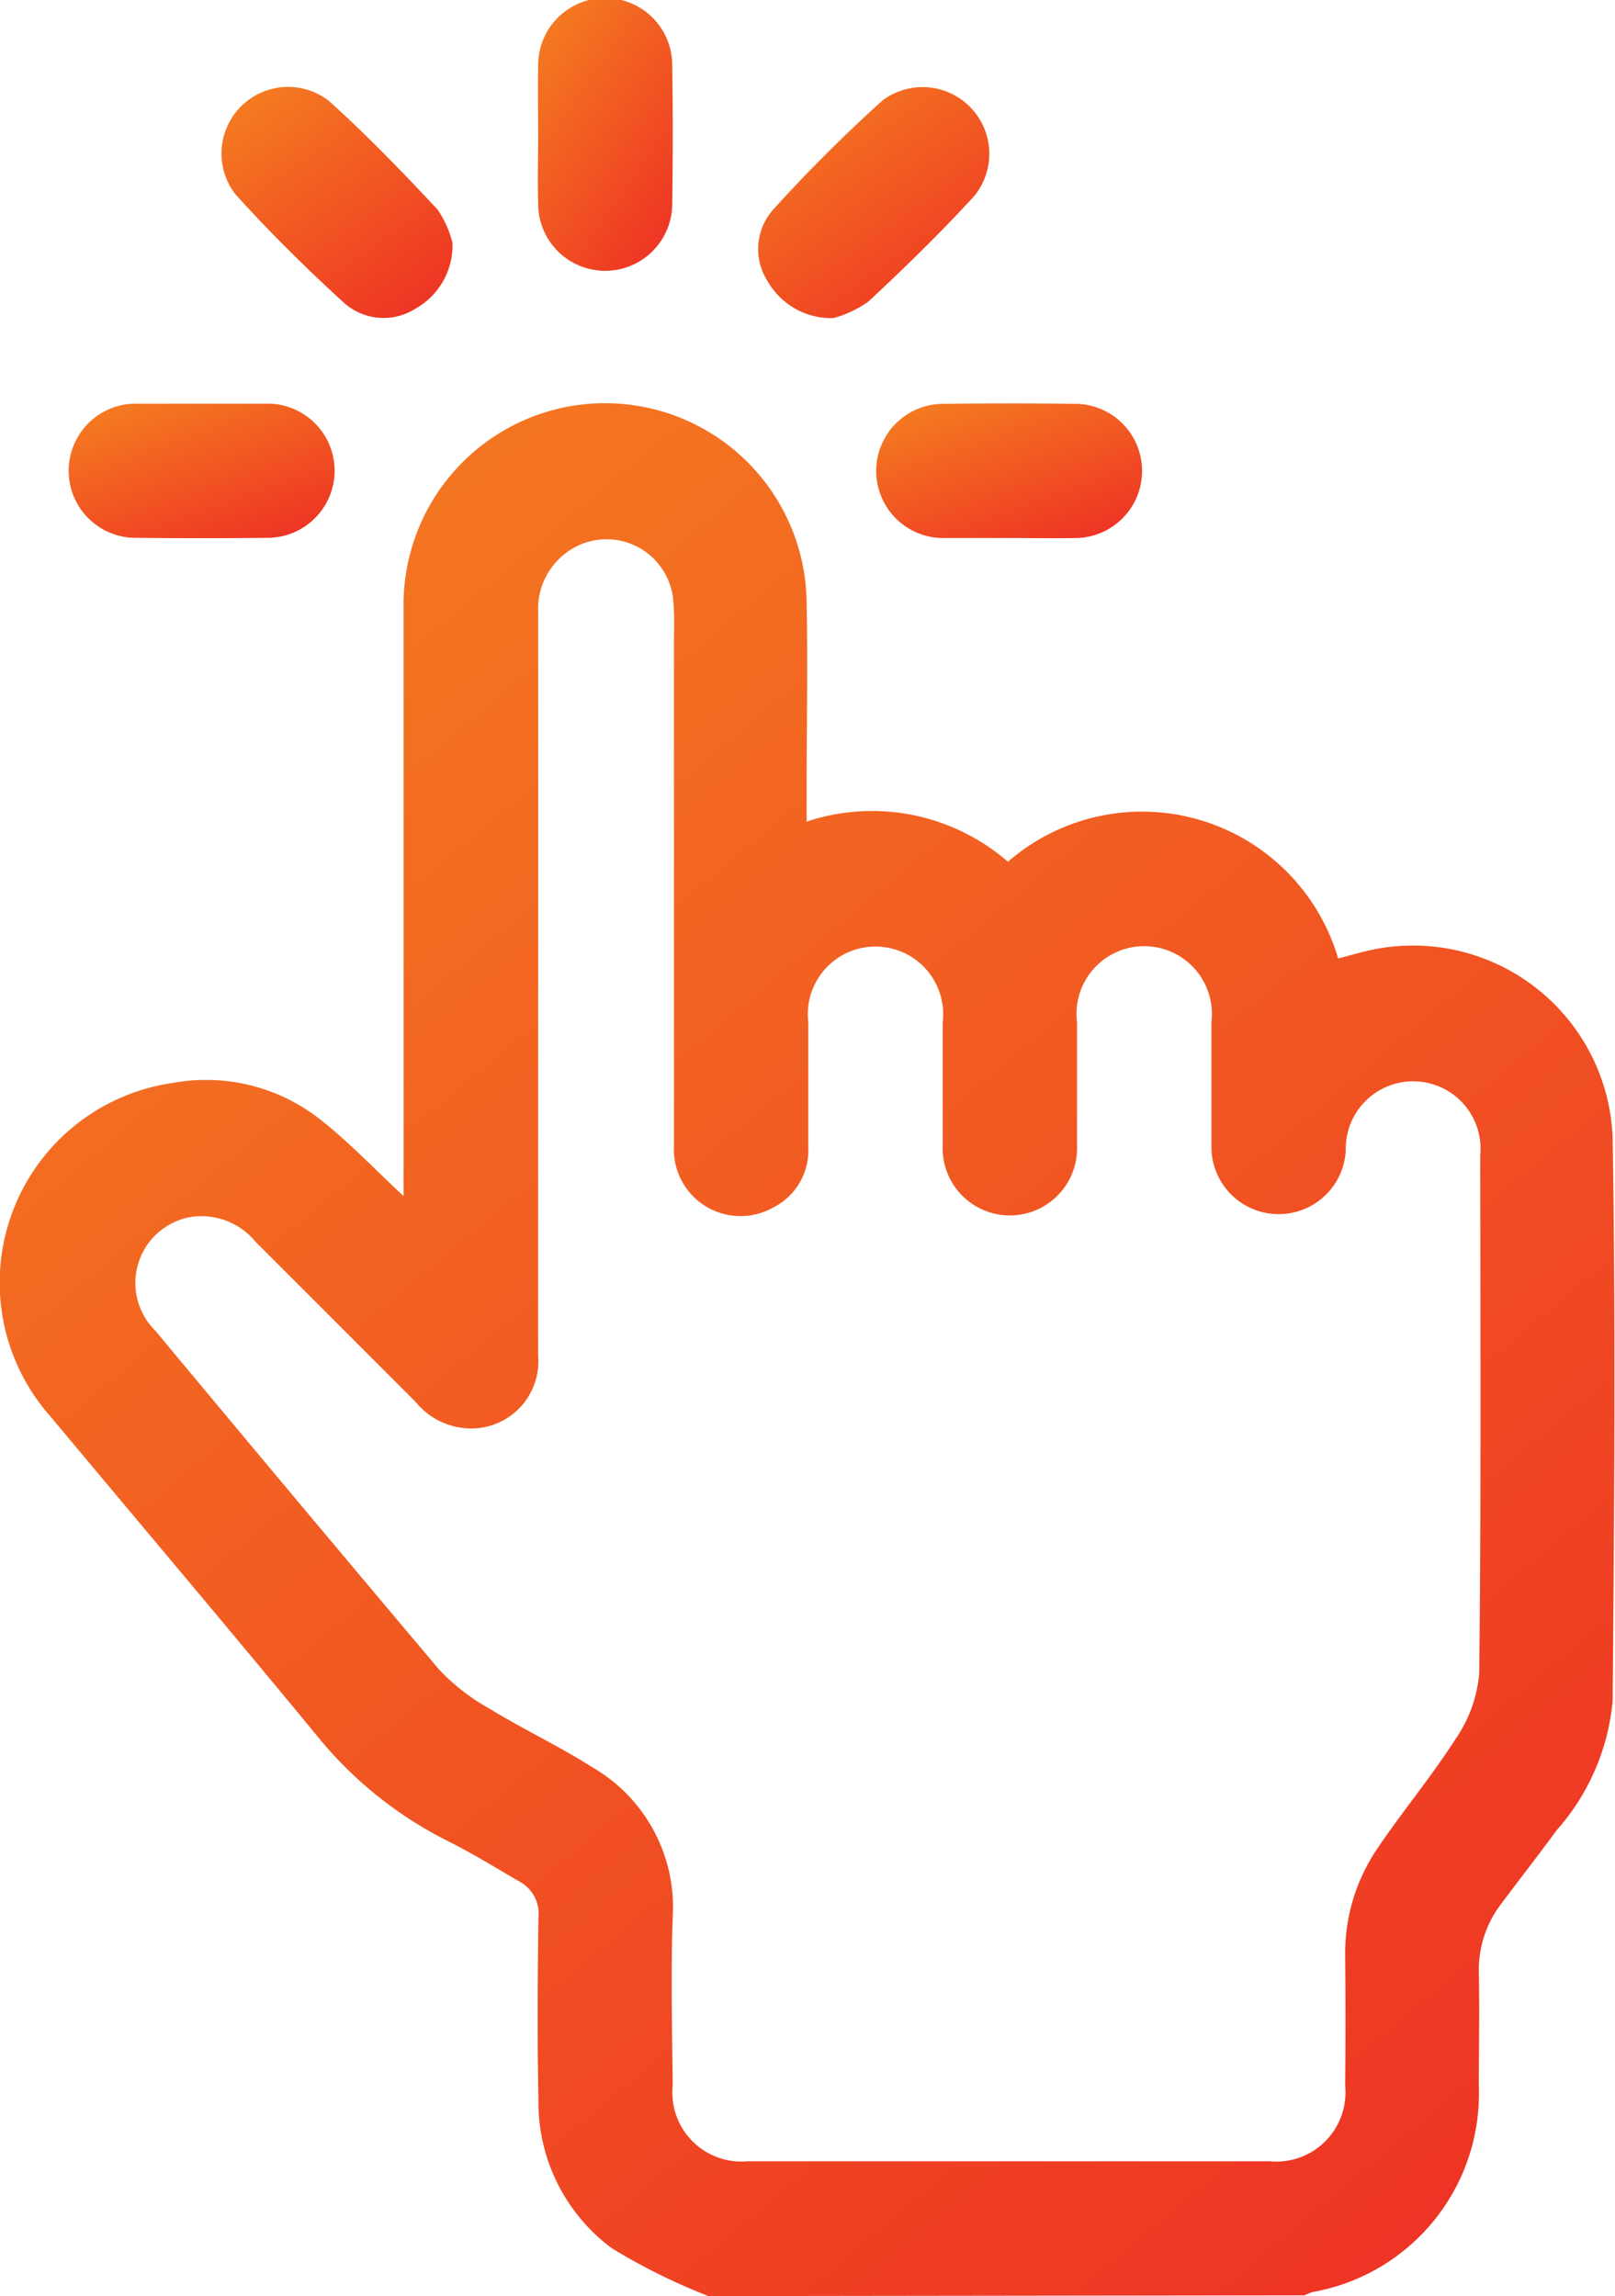 <svg xmlns="http://www.w3.org/2000/svg" xmlns:xlink="http://www.w3.org/1999/xlink" width="16.532" height="23.502" viewBox="0 0 16.532 23.502">
  <defs>
    <linearGradient id="linear-gradient" x1="0.098" y1="-0.086" x2="0.869" y2="1" gradientUnits="objectBoundingBox">
      <stop offset="0" stop-color="#f58220"/>
      <stop offset="1" stop-color="#ee3224"/>
    </linearGradient>
    <clipPath id="clip-path">
      <rect id="Rectangle_2154" data-name="Rectangle 2154" width="16.532" height="23.502" fill="url(#linear-gradient)"/>
    </clipPath>
  </defs>
  <g id="Group_5733" data-name="Group 5733" clip-path="url(#clip-path)">
    <path id="Path_479" data-name="Path 479" d="M7.253,91.23a6.182,6.182,0,0,1-.99-.49,1.859,1.859,0,0,1-.751-1.529c-.013-.619-.009-1.239,0-1.859a.371.371,0,0,0-.189-.362c-.244-.142-.485-.291-.737-.417A4.072,4.072,0,0,1,3.241,85.49c-.9-1.094-1.814-2.172-2.72-3.259a2.065,2.065,0,0,1,1.241-3.418,1.891,1.891,0,0,1,1.55.4c.277.222.524.482.819.757v-.281c0-1.912,0-3.825,0-5.737a2.063,2.063,0,1,1,4.126-.069c.013.658,0,1.316,0,1.974,0,.083,0,.167,0,.28a2.121,2.121,0,0,1,2.061.411,2.092,2.092,0,0,1,3.38.99c.112-.029.22-.061.329-.085a2.045,2.045,0,0,1,2.481,1.922c.031,1.92.016,3.84,0,5.76a2.309,2.309,0,0,1-.572,1.325c-.185.253-.379.5-.566.751a1.107,1.107,0,0,0-.232.7c.008.39,0,.78,0,1.17a2.062,2.062,0,0,1-1.7,2.107.564.564,0,0,0-.085.034ZM5.508,77.814q0,1.893,0,3.786a.687.687,0,0,1-.6.744.734.734,0,0,1-.652-.265q-.819-.82-1.638-1.639a.719.719,0,0,0-.653-.258.686.686,0,0,0-.375,1.166q1.445,1.737,2.9,3.463a2.133,2.133,0,0,0,.519.405c.345.211.713.384,1.053.6a1.654,1.654,0,0,1,.824,1.536c-.02.573-.006,1.147,0,1.721a.707.707,0,0,0,.765.777q2.673,0,5.347,0a.708.708,0,0,0,.772-.771q.006-.665,0-1.331a1.906,1.906,0,0,1,.33-1.1c.256-.38.552-.733.8-1.121a1.387,1.387,0,0,0,.242-.67c.02-1.767.012-3.534.01-5.3a.69.69,0,1,0-1.376-.053.688.688,0,0,1-1.375-.035c0-.428,0-.857,0-1.285a.693.693,0,1,0-1.376.008c0,.421,0,.841,0,1.262a.688.688,0,1,1-1.375,0c0-.421,0-.841,0-1.262a.693.693,0,1,0-1.376,0c0,.428,0,.857,0,1.285a.655.655,0,0,1-.368.615.682.682,0,0,1-1.007-.633c0-1.744,0-3.488,0-5.232a3.046,3.046,0,0,0-.006-.344.686.686,0,0,0-.934-.589A.717.717,0,0,0,5.509,74q0,1.9,0,3.809" transform="translate(0 -67.727)" fill="url(#linear-gradient)"/>
    <path id="Path_480" data-name="Path 480" d="M41.591,16.862a.743.743,0,0,1-.38.673.607.607,0,0,1-.729-.059c-.389-.355-.765-.726-1.117-1.117a.682.682,0,0,1,.955-.956c.392.351.758.732,1.118,1.117a1.039,1.039,0,0,1,.153.342" transform="translate(-36.959 -14.375)" fill="url(#linear-gradient)"/>
    <path id="Path_481" data-name="Path 481" d="M135.773,17.637a.75.75,0,0,1-.678-.382.607.607,0,0,1,.06-.729,15.606,15.606,0,0,1,1.118-1.116.683.683,0,0,1,.942.975c-.345.377-.712.735-1.087,1.084a1.16,1.16,0,0,1-.355.168" transform="translate(-127.24 -14.381)" fill="url(#linear-gradient)"/>
    <path id="Path_482" data-name="Path 482" d="M95.791,1.377c0-.237-.005-.474,0-.71a.686.686,0,0,1,1.372,0q.011.71,0,1.42a.686.686,0,0,1-1.372,0c-.007-.236,0-.473,0-.71" transform="translate(-90.282 -0.001)" fill="url(#linear-gradient)"/>
    <path id="Path_483" data-name="Path 483" d="M13.383,71.833c.229,0,.458,0,.687,0a.687.687,0,0,1-.008,1.373q-.7.008-1.4,0a.687.687,0,0,1,.008-1.373c.237,0,.473,0,.71,0" transform="translate(-11.302 -67.701)" fill="url(#linear-gradient)"/>
    <path id="Path_484" data-name="Path 484" d="M157.076,73.185c-.229,0-.458,0-.687,0a.687.687,0,0,1,0-1.373q.7-.009,1.4,0a.687.687,0,0,1,0,1.373c-.237.005-.473,0-.71,0" transform="translate(-146.759 -67.678)" fill="url(#linear-gradient)"/>
  </g>
</svg>
